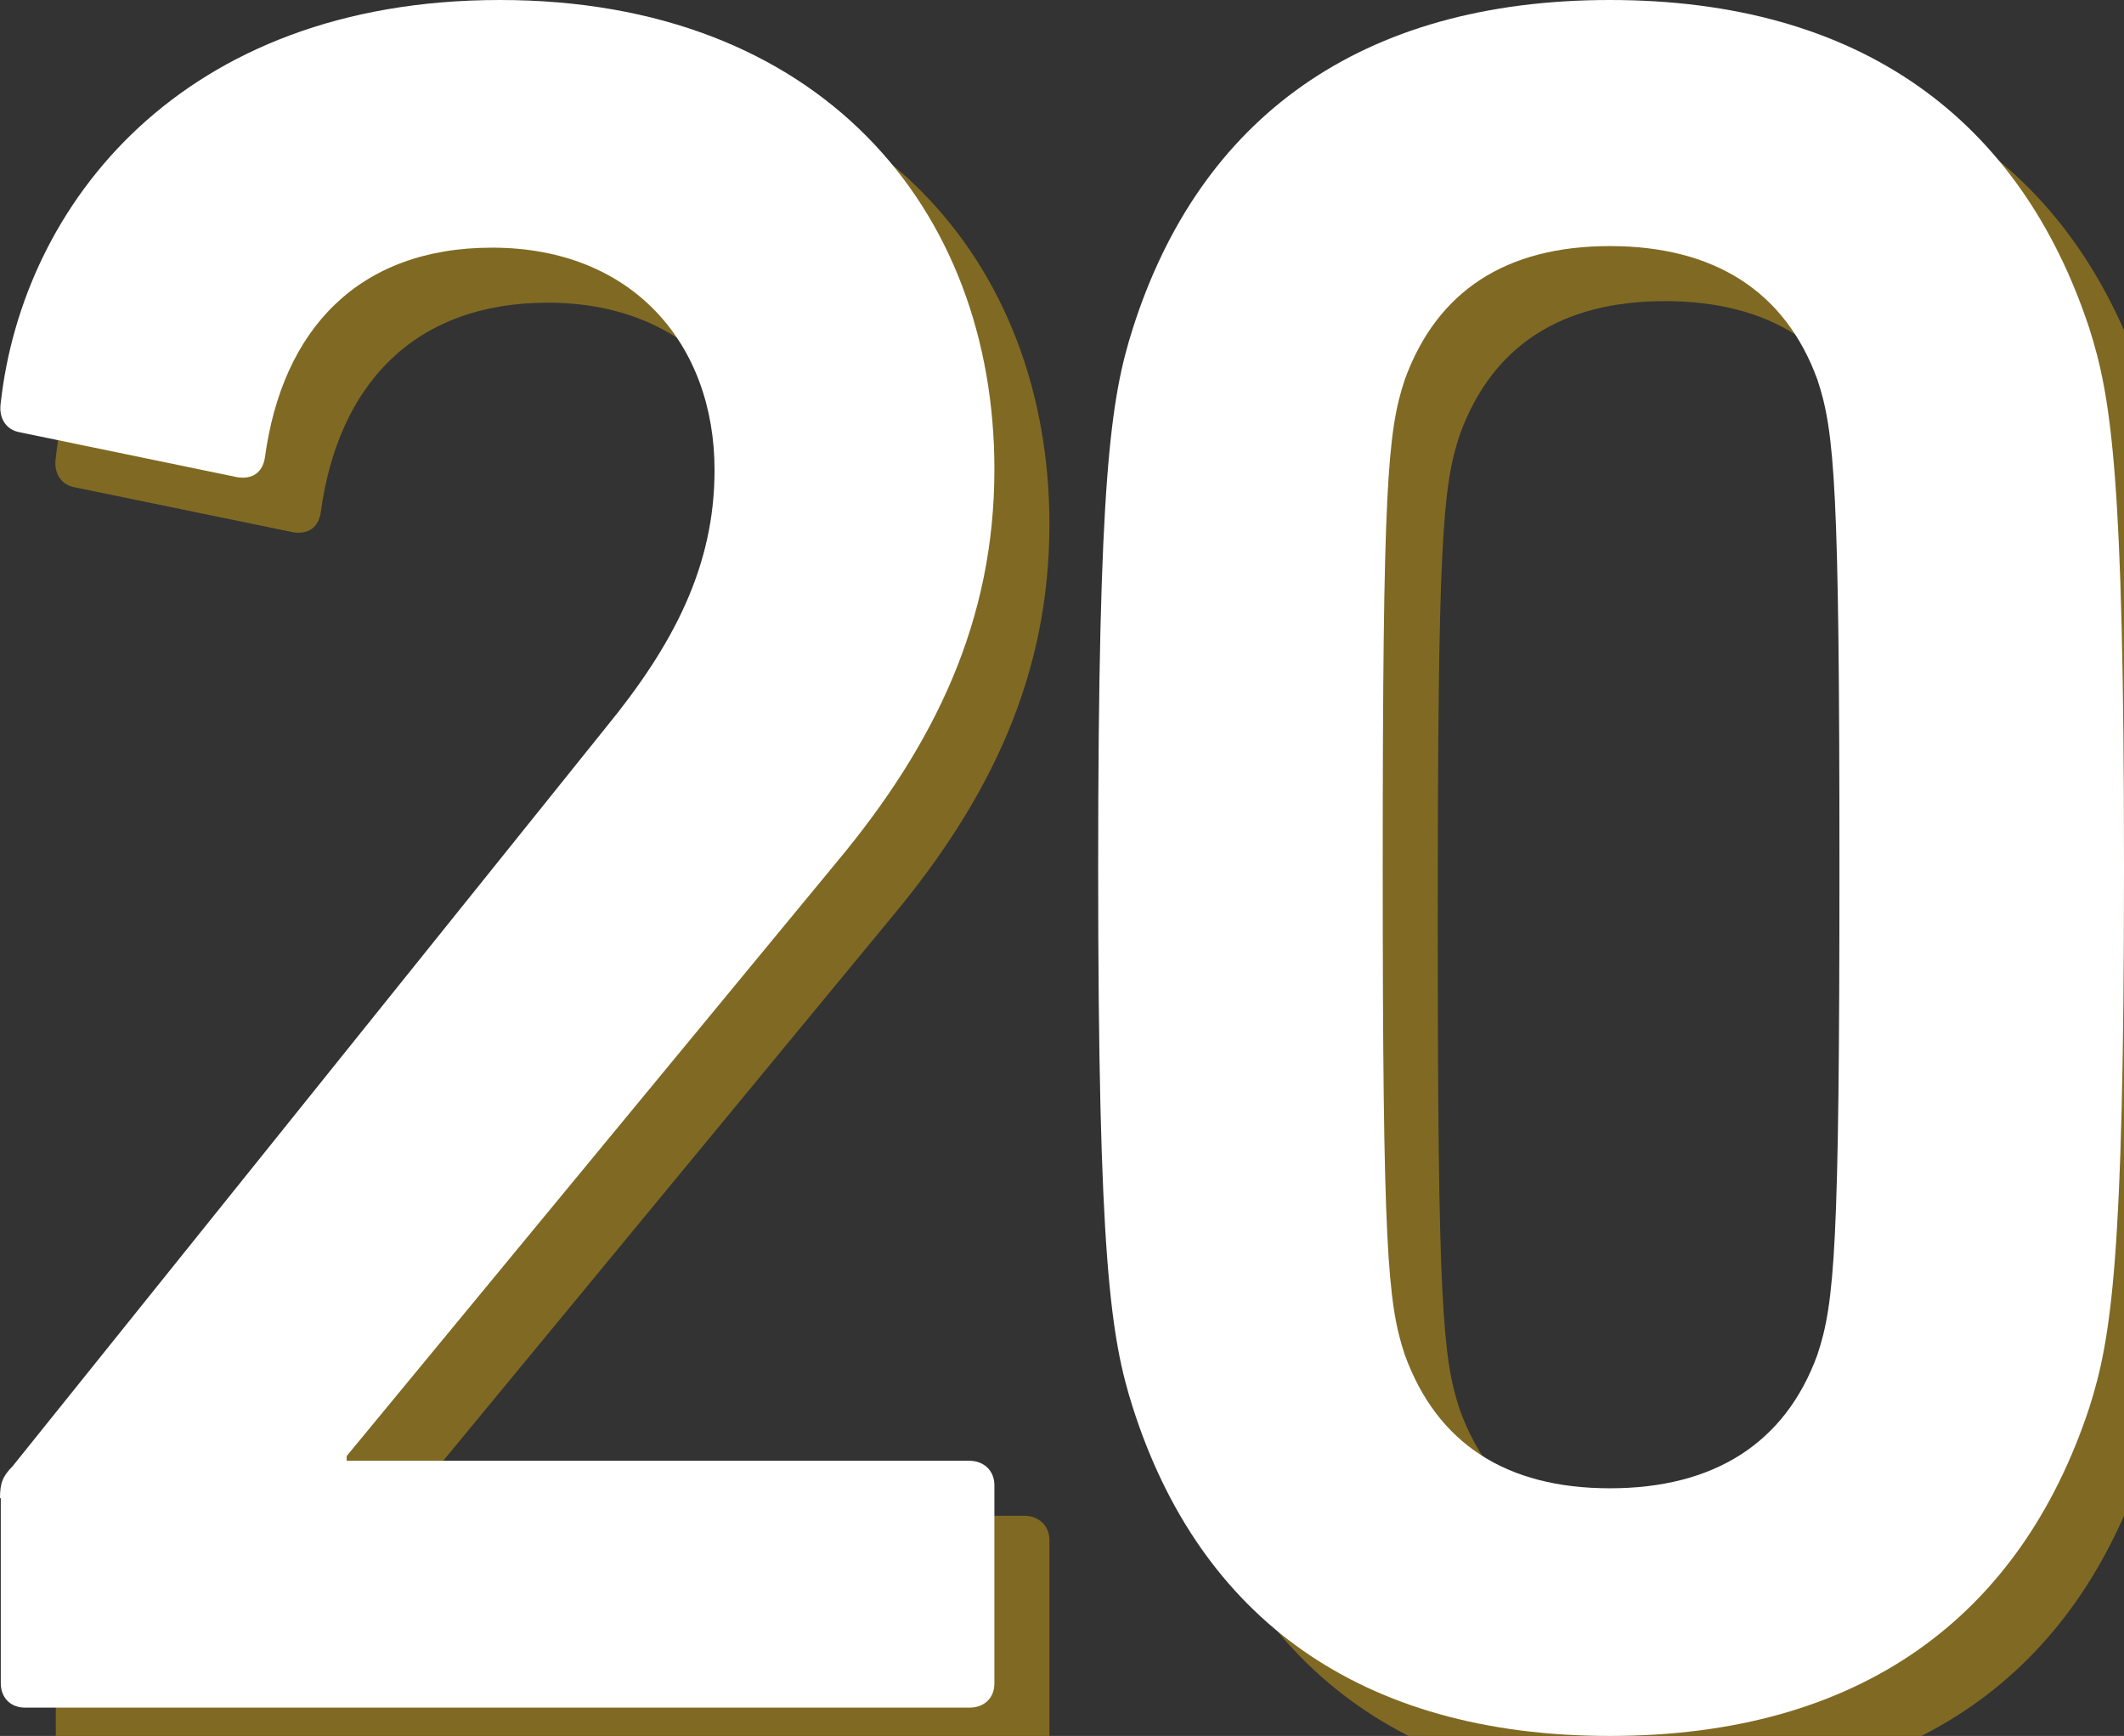 <?xml version="1.0" encoding="UTF-8"?>
<svg id="_图层_2" data-name="图层 2" xmlns="http://www.w3.org/2000/svg" viewBox="0 0 27.02 22.08">
  <rect x="0" y="0" width="27.02" height="22.08" fill="#333333" stroke="none"/>
  <defs>
    <style>
      .cls-1 {
        fill: #806a23;
      }

      .cls-2 {
        fill: #fff;
      }
    </style>
  </defs>
  <g id="_レイヤー_1" data-name="レイヤー 1">
    <g>
      <g>
        <path class="cls-1" d="M.71,19.76c0-.19,.03-.28,.16-.41l7.55-9.4c.85-1.04,1.38-2.04,1.38-3.27,0-1.6-1.04-2.83-2.83-2.83-1.7,0-2.67,1.04-2.89,2.67-.03,.19-.16,.28-.35,.25l-2.77-.57c-.19-.03-.28-.19-.25-.38C.99,3.31,3.01,.7,7.06,.7s6.29,2.64,6.29,5.97c0,1.92-.75,3.49-2.01,5l-6.23,7.55v.06h7.92c.19,0,.32,.13,.32,.31v2.52c0,.19-.13,.31-.32,.31H1.02c-.19,0-.31-.13-.31-.31v-2.36Z"/>
        <path class="cls-1" d="M14.67,11.74c0-4.97,.16-5.98,.44-6.86,.85-2.67,2.89-4.18,6.07-4.18s5.22,1.51,6.1,4.18c.28,.88,.44,1.89,.44,6.86s-.16,5.98-.44,6.86c-.88,2.67-2.92,4.18-6.1,4.18s-5.22-1.51-6.07-4.18c-.28-.88-.44-1.89-.44-6.86Zm6.51,7.89c1.32,0,2.23-.57,2.64-1.7,.22-.66,.28-1.38,.28-6.2s-.06-5.54-.28-6.2c-.41-1.13-1.32-1.7-2.64-1.7s-2.2,.57-2.61,1.7c-.22,.66-.28,1.38-.28,6.2s.06,5.54,.28,6.2c.41,1.13,1.29,1.7,2.61,1.7Z"/>
      </g>
      <g>
        <path class="cls-2" d="M0,19.06c0-.19,.03-.28,.16-.41L7.71,9.25c.85-1.04,1.38-2.04,1.38-3.27,0-1.6-1.04-2.83-2.83-2.83-1.7,0-2.67,1.04-2.89,2.67-.03,.19-.16,.28-.35,.25L.26,5.5c-.19-.03-.28-.19-.25-.38C.29,2.61,2.3,0,6.36,0s6.29,2.64,6.29,5.97c0,1.92-.75,3.49-2.01,5l-6.23,7.55v.06h7.92c.19,0,.32,.13,.32,.31v2.52c0,.19-.13,.31-.32,.31H.32c-.19,0-.31-.13-.31-.31v-2.36Z"/>
        <path class="cls-2" d="M13.97,11.04c0-4.97,.16-5.98,.44-6.86,.85-2.67,2.89-4.18,6.07-4.18s5.22,1.51,6.1,4.18c.28,.88,.44,1.89,.44,6.86s-.16,5.98-.44,6.86c-.88,2.67-2.92,4.18-6.1,4.18s-5.22-1.51-6.07-4.18c-.28-.88-.44-1.89-.44-6.86Zm6.51,7.89c1.32,0,2.23-.57,2.64-1.7,.22-.66,.28-1.38,.28-6.2s-.06-5.54-.28-6.2c-.41-1.13-1.32-1.7-2.64-1.7s-2.2,.57-2.61,1.7c-.22,.66-.28,1.38-.28,6.2s.06,5.54,.28,6.2c.41,1.13,1.29,1.7,2.61,1.7Z"/>
      </g>
    </g>
  </g>
</svg>